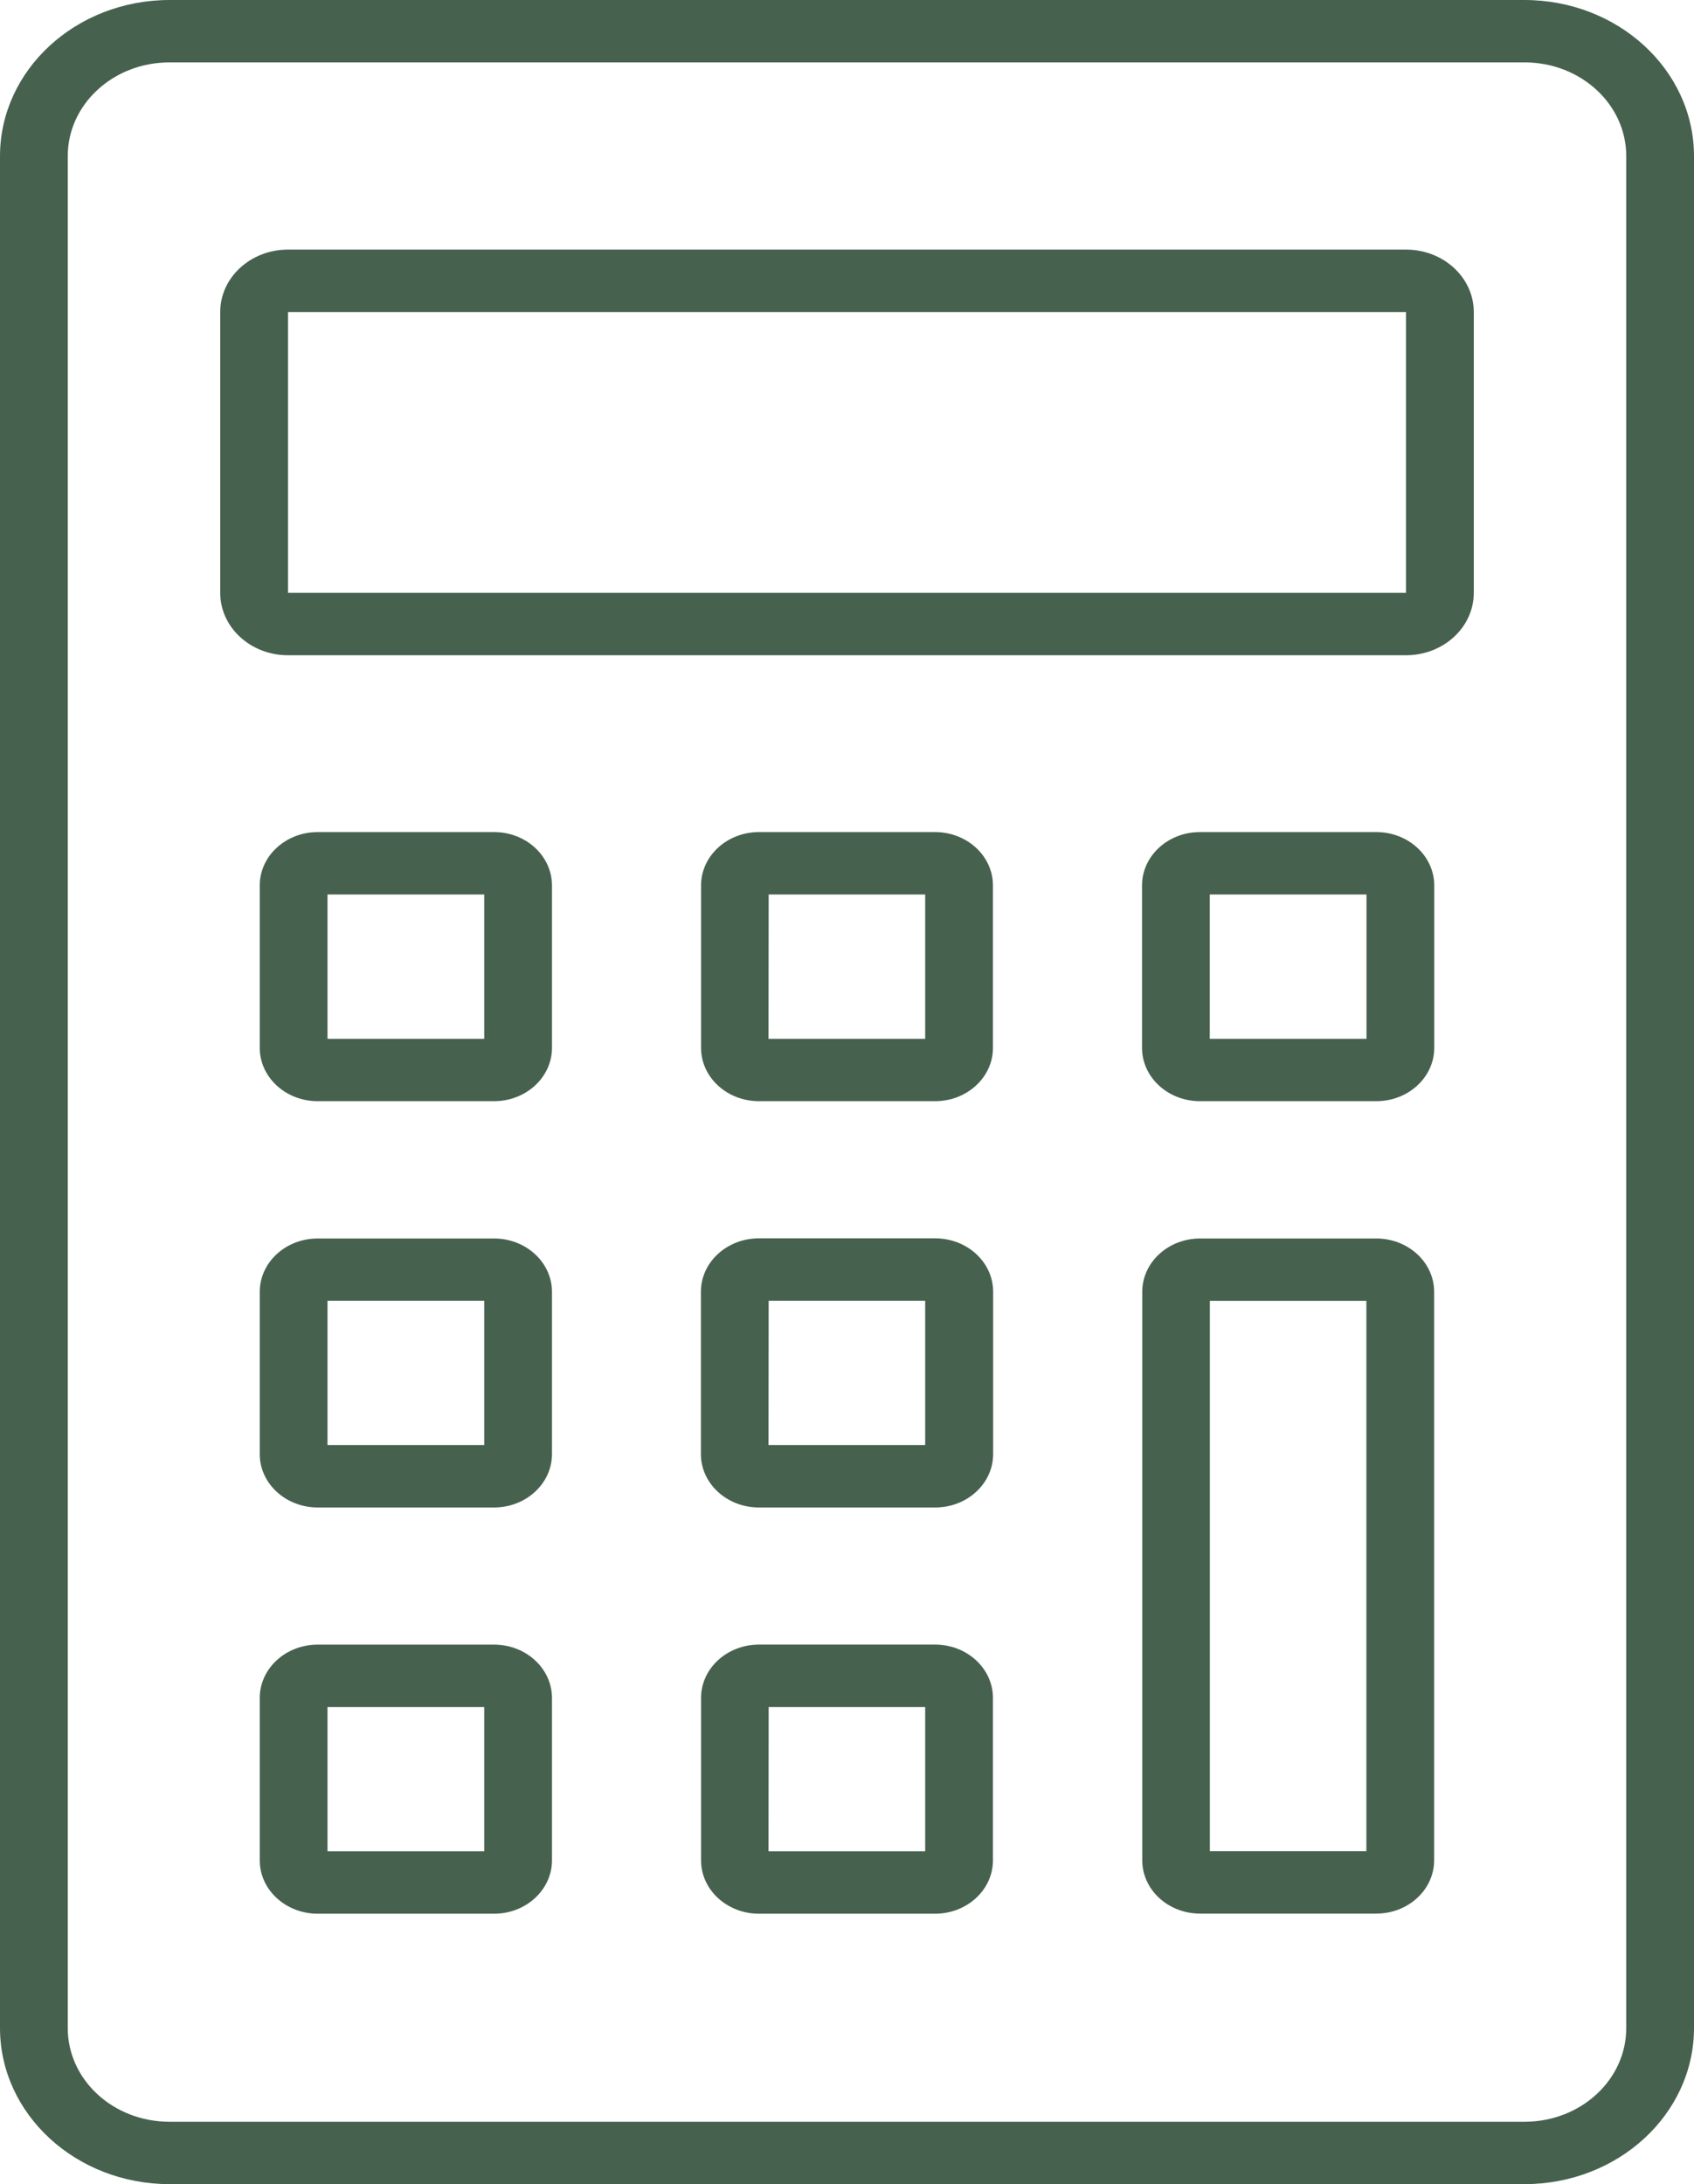<?xml version="1.0" standalone="no"?>
<!-- Generator: Adobe Fireworks 10, Export SVG Extension by Aaron Beall (http://fireworks.abeall.com) . Version: 0.6.1  -->
<!DOCTYPE svg PUBLIC "-//W3C//DTD SVG 1.1//EN" "http://www.w3.org/Graphics/SVG/1.1/DTD/svg11.dtd">
<svg id="Untitled-Str%E1nka%201" viewBox="0 0 45 58" style="background-color:#ffffff00" version="1.1"
	xmlns="http://www.w3.org/2000/svg" xmlns:xlink="http://www.w3.org/1999/xlink" xml:space="preserve"
	x="0px" y="0px" width="45px" height="58px"
>
	<g id="Vrstva%201">
		<g>
			<path d="M 40.5 58 L 4.5 58 C 2.016 57.997 0.003 56.144 0 53.857 L 0 4.143 C 0.003 1.856 2.016 0.003 4.5 0 L 40.5 0 C 42.984 0.003 44.997 1.856 45 4.143 L 45 53.857 C 44.997 56.144 42.984 57.997 40.5 58 ZM 4.5 1.657 C 3.009 1.657 1.8 2.77 1.8 4.143 L 1.8 53.857 C 1.8 55.23 3.009 56.343 4.5 56.343 L 40.5 56.343 C 41.991 56.343 43.2 55.23 43.2 53.857 L 43.2 4.143 C 43.2 2.77 41.991 1.657 40.5 1.657 L 4.5 1.657 Z" fill="#47614f"/>
			<path d="M 37.35 17.4 L 7.65 17.4 C 6.656 17.4 5.85 16.658 5.85 15.743 L 5.85 8.286 C 5.85 7.37 6.656 6.628 7.65 6.628 L 37.35 6.628 C 38.344 6.628 39.15 7.37 39.15 8.286 L 39.15 15.743 C 39.15 16.658 38.344 17.4 37.35 17.4 ZM 7.65 8.286 L 7.65 15.743 L 37.35 15.743 L 37.35 8.286 L 7.65 8.286 Z" fill="#47614f"/>
			<path d="M 36.562 29.242 L 31.875 29.242 C 31.026 29.241 30.338 28.608 30.337 27.827 L 30.337 23.511 C 30.339 22.729 31.026 22.096 31.875 22.096 L 36.562 22.096 C 37.411 22.097 38.098 22.73 38.1 23.511 L 38.1 27.826 C 38.099 28.607 37.411 29.241 36.562 29.242 ZM 32.137 27.585 L 36.3 27.585 L 36.3 23.753 L 32.137 23.753 L 32.137 27.585 Z" fill="#47614f"/>
			<path d="M 24.84 29.242 L 20.16 29.242 C 19.311 29.241 18.624 28.608 18.623 27.827 L 18.623 23.511 C 18.624 22.73 19.312 22.097 20.16 22.096 L 24.84 22.096 C 25.688 22.097 26.376 22.73 26.377 23.511 L 26.377 27.826 C 26.377 28.607 25.689 29.241 24.84 29.242 ZM 20.415 27.585 L 24.577 27.585 L 24.577 23.753 L 20.419 23.753 L 20.415 27.585 Z" fill="#47614f"/>
			<path d="M 13.125 29.242 L 8.438 29.242 C 7.589 29.241 6.901 28.608 6.9 27.827 L 6.9 23.511 C 6.902 22.73 7.589 22.097 8.438 22.096 L 13.125 22.096 C 13.973 22.096 14.661 22.729 14.663 23.511 L 14.663 27.826 C 14.662 28.608 13.974 29.241 13.125 29.242 ZM 8.7 27.585 L 12.863 27.585 L 12.863 23.753 L 8.7 23.753 L 8.7 27.585 Z" fill="#47614f"/>
			<path d="M 24.84 40.031 L 20.16 40.031 C 19.31 40.031 18.62 39.397 18.619 38.614 C 18.619 38.613 18.619 38.612 18.619 38.611 L 18.619 34.303 C 18.619 33.52 19.308 32.885 20.158 32.884 C 20.159 32.884 20.159 32.884 20.16 32.884 L 24.84 32.884 C 25.691 32.883 26.381 33.517 26.382 34.3 C 26.382 34.301 26.382 34.302 26.382 34.303 L 26.382 38.611 C 26.383 39.394 25.694 40.03 24.844 40.031 C 24.843 40.031 24.841 40.031 24.84 40.031 ZM 20.415 38.373 L 24.577 38.373 L 24.577 34.541 L 20.419 34.541 L 20.415 38.373 Z" fill="#47614f"/>
			<path d="M 13.125 40.031 L 8.438 40.031 C 7.587 40.029 6.899 39.394 6.9 38.611 L 6.9 34.303 C 6.902 33.522 7.589 32.889 8.438 32.888 L 13.125 32.888 C 13.973 32.889 14.661 33.522 14.663 34.303 L 14.663 38.611 C 14.664 39.394 13.975 40.03 13.125 40.031 L 13.125 40.031 ZM 8.7 38.373 L 12.863 38.373 L 12.863 34.541 L 8.7 34.541 L 8.7 38.373 Z" fill="#47614f"/>
			<path d="M 36.56 50.816 L 31.88 50.816 C 31.031 50.815 30.344 50.182 30.343 49.401 L 30.343 34.303 C 30.344 33.522 31.031 32.889 31.88 32.888 L 36.56 32.888 C 37.408 32.889 38.096 33.522 38.097 34.303 L 38.097 49.401 C 38.096 50.182 37.408 50.815 36.56 50.816 ZM 32.139 49.159 L 36.297 49.159 L 36.297 34.543 L 32.139 34.543 L 32.139 49.159 Z" fill="#47614f"/>
			<path d="M 24.84 50.819 L 20.16 50.819 C 19.312 50.817 18.624 50.185 18.623 49.404 L 18.623 45.088 C 18.623 44.307 19.311 43.673 20.16 43.672 L 24.84 43.672 C 25.689 43.673 26.376 44.306 26.377 45.087 L 26.377 49.403 C 26.376 50.184 25.689 50.817 24.84 50.819 ZM 20.415 49.162 L 24.577 49.162 L 24.577 45.33 L 20.419 45.33 L 20.415 49.162 Z" fill="#47614f"/>
			<path d="M 13.125 50.819 L 8.438 50.819 C 7.589 50.817 6.902 50.185 6.9 49.404 L 6.9 45.088 C 6.901 44.307 7.589 43.674 8.438 43.673 L 13.125 43.673 C 13.973 43.674 14.662 44.307 14.663 45.088 L 14.663 49.404 C 14.661 50.185 13.973 50.818 13.125 50.819 ZM 8.7 49.162 L 12.863 49.162 L 12.863 45.33 L 8.7 45.33 L 8.7 49.162 Z" fill="#47614f"/>
		</g>
	</g>
</svg>